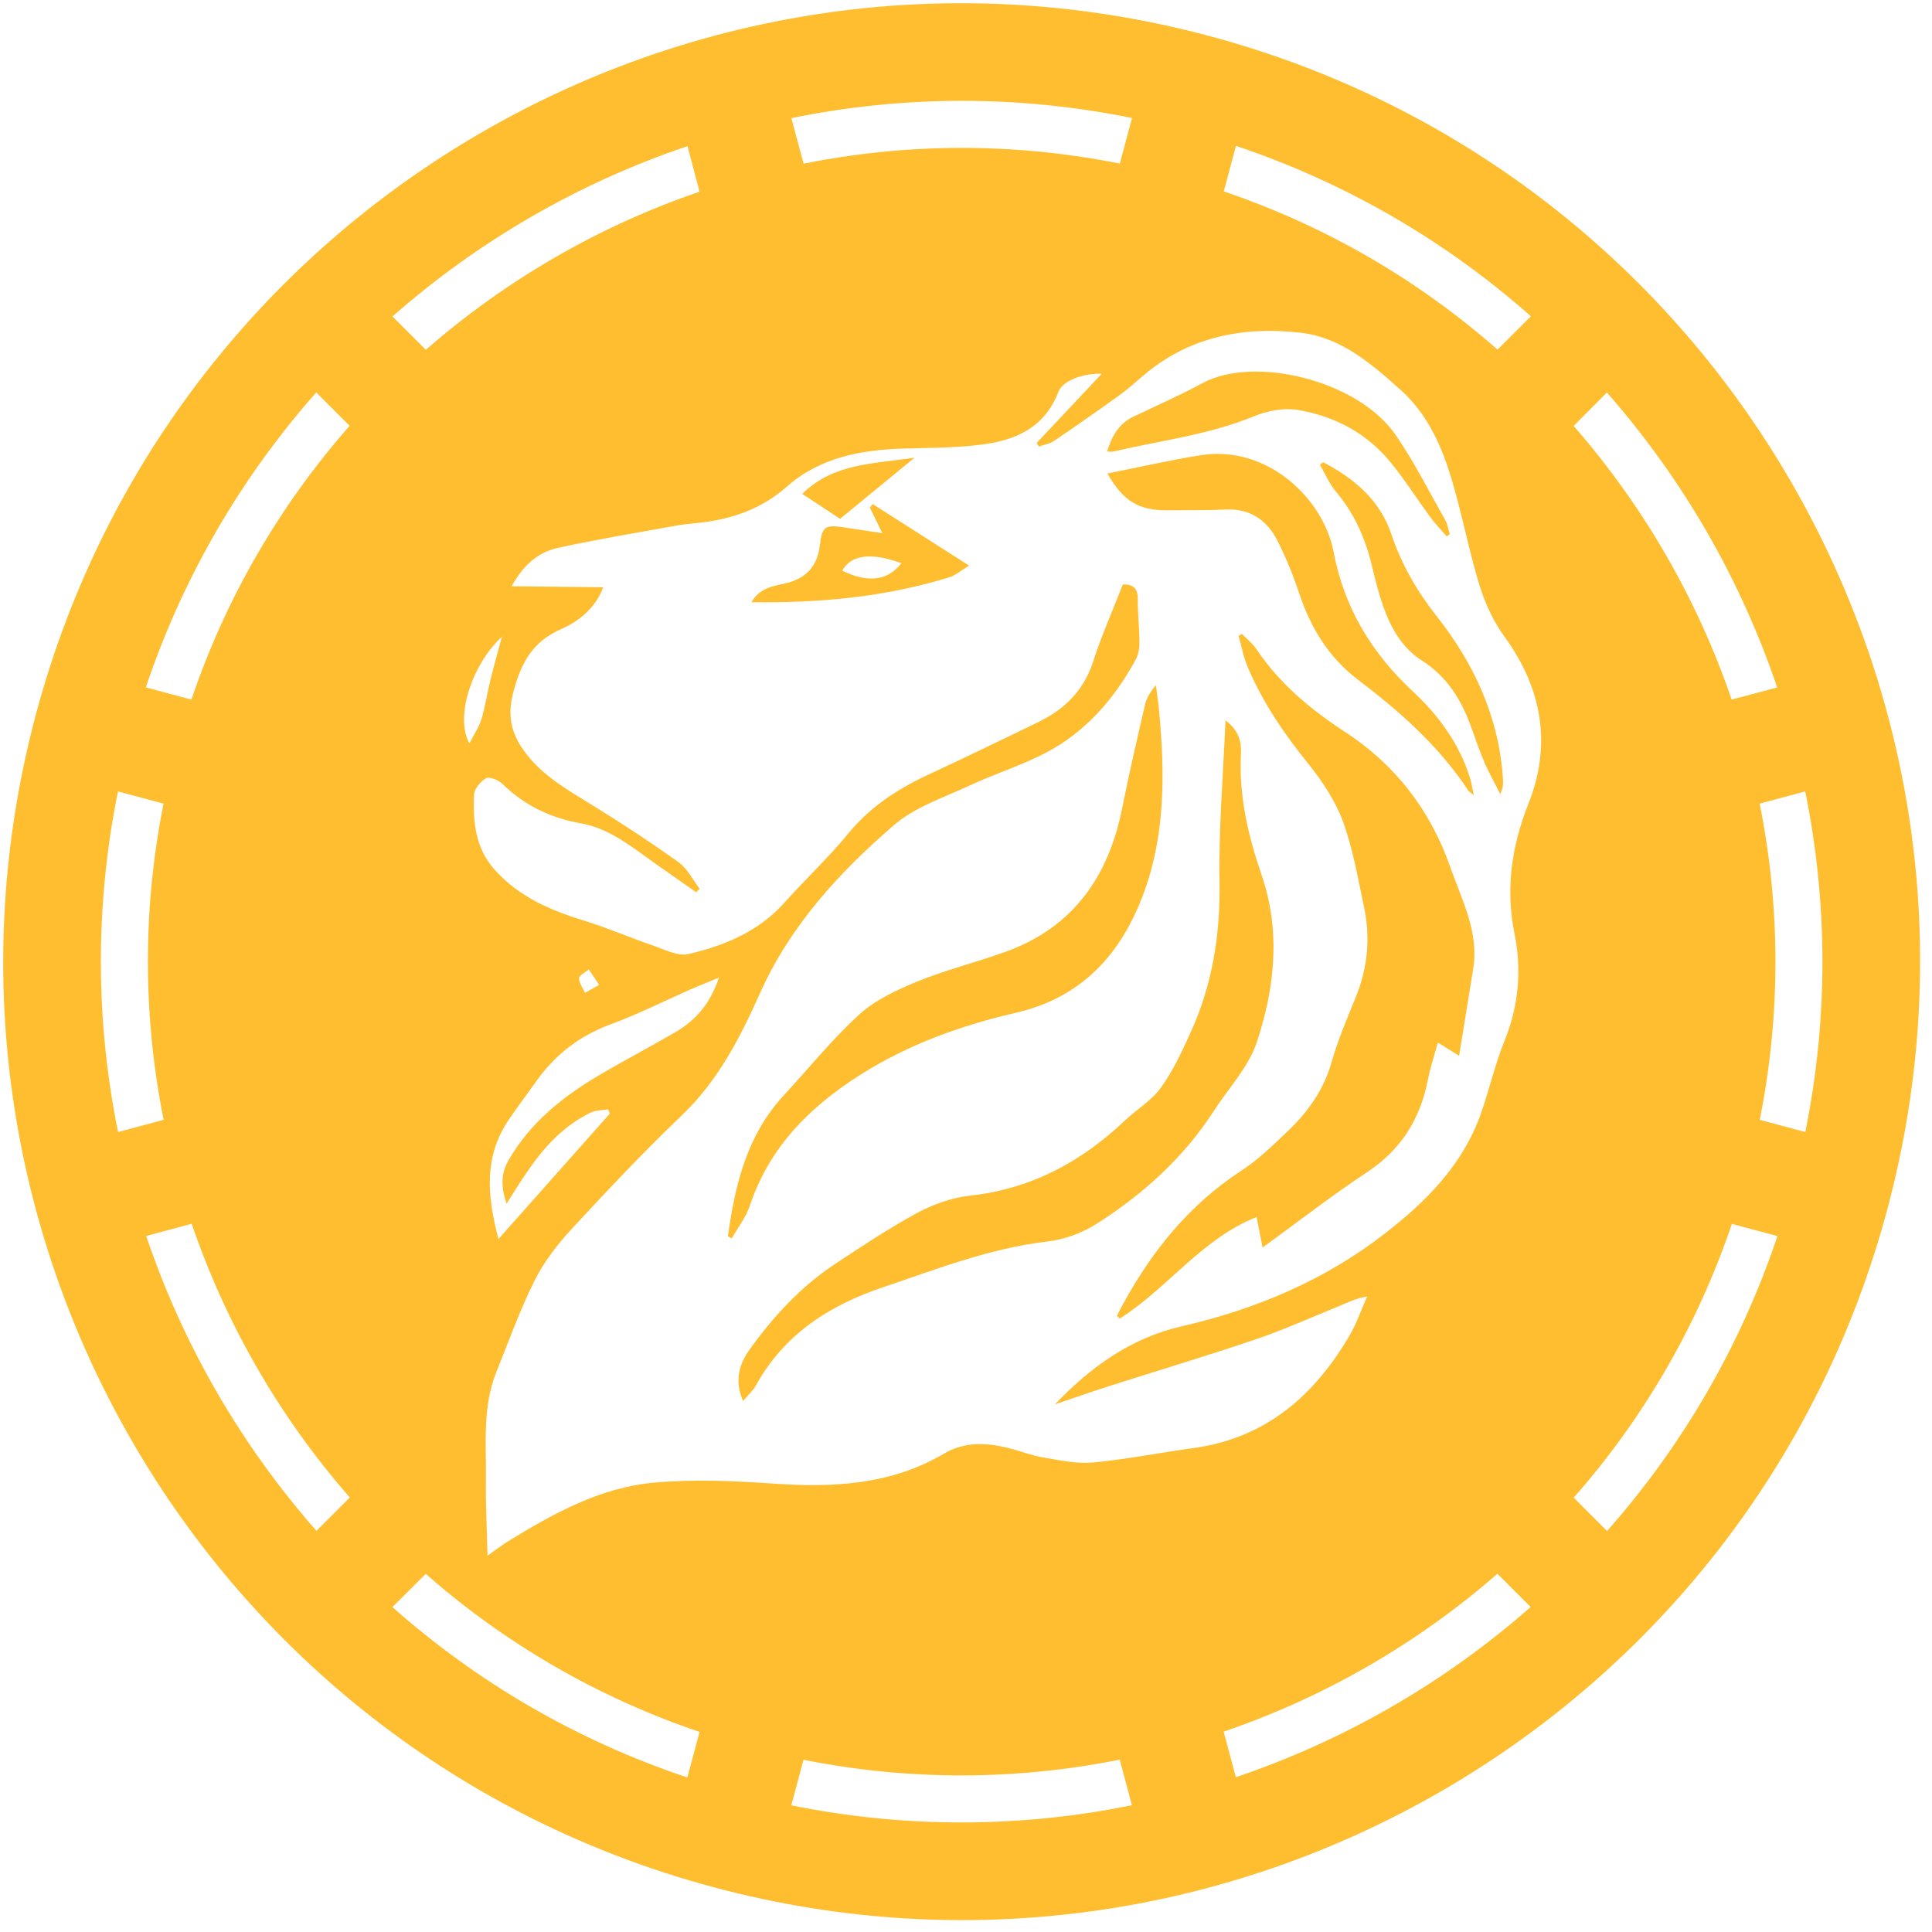 <svg width="155" height="155" viewBox="0 0 155 155" fill="none" xmlns="http://www.w3.org/2000/svg">
<path d="M64.362 39.62C65.411 40.305 66.447 40.997 67.4 41.625C69.432 39.958 71.287 38.426 73.381 36.715C70.084 37.225 66.896 37.138 64.362 39.62ZM70.011 40.437C69.933 40.537 69.865 40.64 69.79 40.731C70.097 41.358 70.403 41.986 70.787 42.776C69.643 42.6 68.652 42.456 67.672 42.304C66.157 42.08 65.953 42.237 65.766 43.803C65.575 45.421 64.657 46.421 63.014 46.802C62.014 47.029 60.959 47.16 60.286 48.313C65.729 48.388 71.009 47.904 76.16 46.316C76.645 46.163 77.068 45.791 77.754 45.379C75.011 43.634 72.511 42.035 70.011 40.437ZM67.569 45.781C68.284 44.508 69.865 44.295 72.313 45.184C71.225 46.609 69.622 46.785 67.569 45.781ZM93.012 57.253C92.944 56.488 92.834 55.731 92.735 54.968C92.306 55.479 91.992 55.97 91.87 56.503C91.229 59.27 90.589 62.037 90.033 64.826C88.935 70.318 86.106 74.397 80.683 76.357C78.324 77.209 75.869 77.814 73.556 78.759C71.922 79.432 70.214 80.227 68.931 81.398C66.754 83.379 64.888 85.707 62.883 87.876C59.915 91.079 58.97 95.057 58.399 99.186C58.504 99.244 58.6 99.3 58.706 99.359C59.203 98.482 59.852 97.646 60.163 96.71C61.733 92.021 64.983 88.782 69.032 86.221C72.875 83.787 77.11 82.266 81.502 81.252C86.82 80.021 89.942 76.546 91.754 71.669C93.482 66.992 93.453 62.127 93.012 57.253ZM101.233 70.251C100.143 67.081 99.379 63.867 99.561 60.472C99.602 59.564 99.429 58.629 98.319 57.797C98.127 62.279 97.765 66.534 97.84 70.776C97.904 75.024 97.259 79.052 95.493 82.89C94.802 84.412 94.086 85.957 93.112 87.291C92.361 88.322 91.164 89.021 90.214 89.928C86.711 93.241 82.691 95.395 77.812 95.925C76.367 96.083 74.881 96.614 73.585 97.307C71.29 98.56 69.094 100.012 66.918 101.458C64.176 103.289 61.978 105.689 60.083 108.352C59.257 109.514 58.936 110.862 59.615 112.397C60.002 111.935 60.41 111.58 60.649 111.139C62.928 107.044 66.494 104.738 70.868 103.264C75.187 101.806 79.419 100.143 84.016 99.607C85.412 99.446 86.881 98.901 88.056 98.135C91.737 95.779 94.958 92.875 97.356 89.166C98.549 87.314 100.177 85.61 100.84 83.586C102.274 79.254 102.756 74.739 101.233 70.251ZM115.933 41.694C114.644 39.42 113.465 37.074 111.991 34.923C108.952 30.473 100.591 28.515 96.505 30.723C94.698 31.703 92.81 32.53 90.957 33.416C89.778 33.969 89.211 34.958 88.823 36.217C89.043 36.226 89.184 36.264 89.315 36.228C93.087 35.34 96.963 34.895 100.606 33.397C101.661 32.962 102.962 32.705 104.076 32.882C107.065 33.37 109.682 34.758 111.615 37.154C112.723 38.522 113.668 40.007 114.702 41.425C115.116 41.99 115.607 42.495 116.059 43.031C116.145 42.973 116.231 42.915 116.311 42.846C116.192 42.46 116.133 42.041 115.933 41.694ZM117.945 62.45C117.099 59.688 115.42 57.401 113.368 55.487C110.046 52.396 107.845 48.777 106.995 44.298C106.183 39.98 101.648 35.685 96.356 36.519C93.858 36.91 91.38 37.488 88.843 37.99C90.107 40.207 91.36 40.957 93.667 40.939C95.236 40.925 96.804 40.951 98.369 40.876C100.289 40.795 101.625 41.728 102.452 43.313C103.169 44.707 103.755 46.176 104.248 47.652C105.17 50.393 106.616 52.759 108.915 54.506C112.305 57.081 115.457 59.864 117.81 63.443C117.87 63.52 117.966 63.576 118.239 63.801C118.114 63.212 118.057 62.823 117.945 62.45ZM120.578 62.458C120.249 57.543 118.277 53.258 115.284 49.467C113.678 47.432 112.444 45.293 111.624 42.852C110.702 40.111 108.639 38.387 106.17 37.089C106.072 37.154 105.986 37.211 105.888 37.276C106.318 38.007 106.652 38.834 107.206 39.477C108.716 41.265 109.595 43.338 110.113 45.588C110.354 46.611 110.618 47.621 110.959 48.611C111.577 50.373 112.487 51.99 114.093 53.006C116.137 54.311 117.274 56.211 118.058 58.41C118.39 59.358 118.728 60.317 119.127 61.242C119.489 62.076 119.949 62.886 120.365 63.704C120.591 63.239 120.605 62.849 120.578 62.458ZM115.348 83.636C115.954 84.011 116.387 84.278 117.052 84.699C117.451 82.231 117.82 79.987 118.18 77.74C118.665 74.76 117.263 72.193 116.33 69.53C114.727 64.96 111.907 61.316 107.846 58.683C105.096 56.886 102.63 54.822 100.784 52.065C100.472 51.608 100.012 51.252 99.623 50.855C99.54 50.904 99.454 50.961 99.368 51.019C99.613 51.873 99.771 52.753 100.12 53.563C101.328 56.402 103.058 58.915 104.998 61.323C106.103 62.7 107.13 64.257 107.741 65.895C108.544 68.1 108.935 70.447 109.429 72.75C109.958 75.224 109.732 77.648 108.765 80.014C108.059 81.744 107.323 83.475 106.81 85.276C106.176 87.49 104.9 89.238 103.286 90.775C102.103 91.912 100.903 93.075 99.535 93.96C95.408 96.662 92.443 100.34 90.109 104.603C89.936 104.91 89.777 105.241 89.611 105.56C89.683 105.629 89.752 105.709 89.834 105.781C93.68 103.338 96.42 99.366 100.812 97.635C100.954 98.35 101.1 99.085 101.296 100.087C104.192 97.985 106.848 95.91 109.657 94.057C112.404 92.249 113.946 89.774 114.562 86.606C114.748 85.647 115.072 84.703 115.357 83.639L115.348 83.636ZM115.348 83.636C115.954 84.011 116.387 84.278 117.052 84.699C117.451 82.231 117.82 79.987 118.18 77.74C118.665 74.76 117.263 72.193 116.33 69.53C114.727 64.96 111.907 61.316 107.846 58.683C105.096 56.886 102.63 54.822 100.784 52.065C100.472 51.608 100.012 51.252 99.623 50.855C99.54 50.904 99.454 50.961 99.368 51.019C99.613 51.873 99.771 52.753 100.12 53.563C101.328 56.402 103.058 58.915 104.998 61.323C106.103 62.7 107.13 64.257 107.741 65.895C108.544 68.1 108.935 70.447 109.429 72.75C109.958 75.224 109.732 77.648 108.765 80.014C108.059 81.744 107.323 83.475 106.81 85.276C106.176 87.49 104.9 89.238 103.286 90.775C102.103 91.912 100.903 93.075 99.535 93.96C95.408 96.662 92.443 100.34 90.109 104.603C89.936 104.91 89.777 105.241 89.611 105.56C89.683 105.629 89.752 105.709 89.834 105.781C93.68 103.338 96.42 99.366 100.812 97.635C100.954 98.35 101.1 99.085 101.296 100.087C104.192 97.985 106.848 95.91 109.657 94.057C112.404 92.249 113.946 89.774 114.562 86.606C114.748 85.647 115.072 84.703 115.357 83.639L115.348 83.636ZM120.578 62.458C120.249 57.543 118.277 53.258 115.284 49.467C113.678 47.432 112.444 45.293 111.624 42.852C110.702 40.111 108.639 38.387 106.17 37.089C106.072 37.154 105.986 37.211 105.888 37.276C106.318 38.007 106.652 38.834 107.206 39.477C108.716 41.265 109.595 43.338 110.113 45.588C110.354 46.611 110.618 47.621 110.959 48.611C111.577 50.373 112.487 51.99 114.093 53.006C116.137 54.311 117.274 56.211 118.058 58.41C118.39 59.358 118.728 60.317 119.127 61.242C119.489 62.076 119.949 62.886 120.365 63.704C120.591 63.239 120.605 62.849 120.578 62.458ZM117.945 62.45C117.099 59.688 115.42 57.401 113.368 55.487C110.046 52.396 107.845 48.777 106.995 44.298C106.183 39.98 101.648 35.685 96.356 36.519C93.858 36.91 91.38 37.488 88.843 37.99C90.107 40.207 91.36 40.957 93.667 40.939C95.236 40.925 96.804 40.951 98.369 40.876C100.289 40.795 101.625 41.728 102.452 43.313C103.169 44.707 103.755 46.176 104.248 47.652C105.17 50.393 106.616 52.759 108.915 54.506C112.305 57.081 115.457 59.864 117.81 63.443C117.87 63.52 117.966 63.576 118.239 63.801C118.114 63.212 118.057 62.823 117.945 62.45ZM115.933 41.694C114.644 39.42 113.465 37.074 111.991 34.923C108.952 30.473 100.591 28.515 96.505 30.723C94.698 31.703 92.81 32.53 90.957 33.416C89.778 33.969 89.211 34.958 88.823 36.217C89.043 36.226 89.184 36.264 89.315 36.228C93.087 35.34 96.963 34.895 100.606 33.397C101.661 32.962 102.962 32.705 104.076 32.882C107.065 33.37 109.682 34.758 111.615 37.154C112.723 38.522 113.668 40.007 114.702 41.425C115.116 41.99 115.607 42.495 116.059 43.031C116.145 42.973 116.231 42.915 116.311 42.846C116.192 42.46 116.133 42.041 115.933 41.694ZM101.233 70.251C100.143 67.081 99.379 63.867 99.561 60.472C99.602 59.564 99.429 58.629 98.319 57.797C98.127 62.279 97.765 66.534 97.84 70.776C97.904 75.024 97.259 79.052 95.493 82.89C94.802 84.412 94.086 85.957 93.112 87.291C92.361 88.322 91.164 89.021 90.214 89.928C86.711 93.241 82.691 95.395 77.812 95.925C76.367 96.083 74.881 96.614 73.585 97.307C71.29 98.56 69.094 100.012 66.918 101.458C64.176 103.289 61.978 105.689 60.083 108.352C59.257 109.514 58.936 110.862 59.615 112.397C60.002 111.935 60.41 111.58 60.649 111.139C62.928 107.044 66.494 104.738 70.868 103.264C75.187 101.806 79.419 100.143 84.016 99.607C85.412 99.446 86.881 98.901 88.056 98.135C91.737 95.779 94.958 92.875 97.356 89.166C98.549 87.314 100.177 85.61 100.84 83.586C102.274 79.254 102.756 74.739 101.233 70.251ZM93.012 57.253C92.944 56.488 92.834 55.731 92.735 54.968C92.306 55.479 91.992 55.97 91.87 56.503C91.229 59.27 90.589 62.037 90.033 64.826C88.935 70.318 86.106 74.397 80.683 76.357C78.324 77.209 75.869 77.814 73.556 78.759C71.922 79.432 70.214 80.227 68.931 81.398C66.754 83.379 64.888 85.707 62.883 87.876C59.915 91.079 58.97 95.057 58.399 99.186C58.504 99.244 58.6 99.3 58.706 99.359C59.203 98.482 59.852 97.646 60.163 96.71C61.733 92.021 64.983 88.782 69.032 86.221C72.875 83.787 77.11 82.266 81.502 81.252C86.82 80.021 89.942 76.546 91.754 71.669C93.482 66.992 93.453 62.127 93.012 57.253ZM70.011 40.437C69.933 40.537 69.865 40.64 69.79 40.731C70.097 41.358 70.403 41.986 70.787 42.776C69.643 42.6 68.652 42.456 67.672 42.304C66.157 42.08 65.953 42.237 65.766 43.803C65.575 45.421 64.657 46.421 63.014 46.802C62.014 47.029 60.959 47.16 60.286 48.313C65.729 48.388 71.009 47.904 76.16 46.316C76.645 46.163 77.068 45.791 77.754 45.379C75.011 43.634 72.511 42.035 70.011 40.437ZM67.569 45.781C68.284 44.508 69.865 44.295 72.313 45.184C71.225 46.609 69.622 46.785 67.569 45.781ZM64.362 39.62C65.411 40.305 66.447 40.997 67.4 41.625C69.432 39.958 71.287 38.426 73.381 36.715C70.084 37.225 66.896 37.138 64.362 39.62ZM64.362 39.62C65.411 40.305 66.447 40.997 67.4 41.625C69.432 39.958 71.287 38.426 73.381 36.715C70.084 37.225 66.896 37.138 64.362 39.62ZM70.011 40.437C69.933 40.537 69.865 40.64 69.79 40.731C70.097 41.358 70.403 41.986 70.787 42.776C69.643 42.6 68.652 42.456 67.672 42.304C66.157 42.08 65.953 42.237 65.766 43.803C65.575 45.421 64.657 46.421 63.014 46.802C62.014 47.029 60.959 47.16 60.286 48.313C65.729 48.388 71.009 47.904 76.16 46.316C76.645 46.163 77.068 45.791 77.754 45.379C75.011 43.634 72.511 42.035 70.011 40.437ZM67.569 45.781C68.284 44.508 69.865 44.295 72.313 45.184C71.225 46.609 69.622 46.785 67.569 45.781ZM93.012 57.253C92.944 56.488 92.834 55.731 92.735 54.968C92.306 55.479 91.992 55.97 91.87 56.503C91.229 59.27 90.589 62.037 90.033 64.826C88.935 70.318 86.106 74.397 80.683 76.357C78.324 77.209 75.869 77.814 73.556 78.759C71.922 79.432 70.214 80.227 68.931 81.398C66.754 83.379 64.888 85.707 62.883 87.876C59.915 91.079 58.97 95.057 58.399 99.186C58.504 99.244 58.6 99.3 58.706 99.359C59.203 98.482 59.852 97.646 60.163 96.71C61.733 92.021 64.983 88.782 69.032 86.221C72.875 83.787 77.11 82.266 81.502 81.252C86.82 80.021 89.942 76.546 91.754 71.669C93.482 66.992 93.453 62.127 93.012 57.253ZM101.233 70.251C100.143 67.081 99.379 63.867 99.561 60.472C99.602 59.564 99.429 58.629 98.319 57.797C98.127 62.279 97.765 66.534 97.84 70.776C97.904 75.024 97.259 79.052 95.493 82.89C94.802 84.412 94.086 85.957 93.112 87.291C92.361 88.322 91.164 89.021 90.214 89.928C86.711 93.241 82.691 95.395 77.812 95.925C76.367 96.083 74.881 96.614 73.585 97.307C71.29 98.56 69.094 100.012 66.918 101.458C64.176 103.289 61.978 105.689 60.083 108.352C59.257 109.514 58.936 110.862 59.615 112.397C60.002 111.935 60.41 111.58 60.649 111.139C62.928 107.044 66.494 104.738 70.868 103.264C75.187 101.806 79.419 100.143 84.016 99.607C85.412 99.446 86.881 98.901 88.056 98.135C91.737 95.779 94.958 92.875 97.356 89.166C98.549 87.314 100.177 85.61 100.84 83.586C102.274 79.254 102.756 74.739 101.233 70.251ZM115.933 41.694C114.644 39.42 113.465 37.074 111.991 34.923C108.952 30.473 100.591 28.515 96.505 30.723C94.698 31.703 92.81 32.53 90.957 33.416C89.778 33.969 89.211 34.958 88.823 36.217C89.043 36.226 89.184 36.264 89.315 36.228C93.087 35.34 96.963 34.895 100.606 33.397C101.661 32.962 102.962 32.705 104.076 32.882C107.065 33.37 109.682 34.758 111.615 37.154C112.723 38.522 113.668 40.007 114.702 41.425C115.116 41.99 115.607 42.495 116.059 43.031C116.145 42.973 116.231 42.915 116.311 42.846C116.192 42.46 116.133 42.041 115.933 41.694ZM117.945 62.45C117.099 59.688 115.42 57.401 113.368 55.487C110.046 52.396 107.845 48.777 106.995 44.298C106.183 39.98 101.648 35.685 96.356 36.519C93.858 36.91 91.38 37.488 88.843 37.99C90.107 40.207 91.36 40.957 93.667 40.939C95.236 40.925 96.804 40.951 98.369 40.876C100.289 40.795 101.625 41.728 102.452 43.313C103.169 44.707 103.755 46.176 104.248 47.652C105.17 50.393 106.616 52.759 108.915 54.506C112.305 57.081 115.457 59.864 117.81 63.443C117.87 63.52 117.966 63.576 118.239 63.801C118.114 63.212 118.057 62.823 117.945 62.45ZM120.578 62.458C120.249 57.543 118.277 53.258 115.284 49.467C113.678 47.432 112.444 45.293 111.624 42.852C110.702 40.111 108.639 38.387 106.17 37.089C106.072 37.154 105.986 37.211 105.888 37.276C106.318 38.007 106.652 38.834 107.206 39.477C108.716 41.265 109.595 43.338 110.113 45.588C110.354 46.611 110.618 47.621 110.959 48.611C111.577 50.373 112.487 51.99 114.093 53.006C116.137 54.311 117.274 56.211 118.058 58.41C118.39 59.358 118.728 60.317 119.127 61.242C119.489 62.076 119.949 62.886 120.365 63.704C120.591 63.239 120.605 62.849 120.578 62.458ZM115.348 83.636C115.954 84.011 116.387 84.278 117.052 84.699C117.451 82.231 117.82 79.987 118.18 77.74C118.665 74.76 117.263 72.193 116.33 69.53C114.727 64.96 111.907 61.316 107.846 58.683C105.096 56.886 102.63 54.822 100.784 52.065C100.472 51.608 100.012 51.252 99.623 50.855C99.54 50.904 99.454 50.961 99.368 51.019C99.613 51.873 99.771 52.753 100.12 53.563C101.328 56.402 103.058 58.915 104.998 61.323C106.103 62.7 107.13 64.257 107.741 65.895C108.544 68.1 108.935 70.447 109.429 72.75C109.958 75.224 109.732 77.648 108.765 80.014C108.059 81.744 107.323 83.475 106.81 85.276C106.176 87.49 104.9 89.238 103.286 90.775C102.103 91.912 100.903 93.075 99.535 93.96C95.408 96.662 92.443 100.34 90.109 104.603C89.936 104.91 89.777 105.241 89.611 105.56C89.683 105.629 89.752 105.709 89.834 105.781C93.68 103.338 96.42 99.366 100.812 97.635C100.954 98.35 101.1 99.085 101.296 100.087C104.192 97.985 106.848 95.91 109.657 94.057C112.404 92.249 113.946 89.774 114.562 86.606C114.748 85.647 115.072 84.703 115.357 83.639L115.348 83.636ZM115.348 83.636C115.954 84.011 116.387 84.278 117.052 84.699C117.451 82.231 117.82 79.987 118.18 77.74C118.665 74.76 117.263 72.193 116.33 69.53C114.727 64.96 111.907 61.316 107.846 58.683C105.096 56.886 102.63 54.822 100.784 52.065C100.472 51.608 100.012 51.252 99.623 50.855C99.54 50.904 99.454 50.961 99.368 51.019C99.613 51.873 99.771 52.753 100.12 53.563C101.328 56.402 103.058 58.915 104.998 61.323C106.103 62.7 107.13 64.257 107.741 65.895C108.544 68.1 108.935 70.447 109.429 72.75C109.958 75.224 109.732 77.648 108.765 80.014C108.059 81.744 107.323 83.475 106.81 85.276C106.176 87.49 104.9 89.238 103.286 90.775C102.103 91.912 100.903 93.075 99.535 93.96C95.408 96.662 92.443 100.34 90.109 104.603C89.936 104.91 89.777 105.241 89.611 105.56C89.683 105.629 89.752 105.709 89.834 105.781C93.68 103.338 96.42 99.366 100.812 97.635C100.954 98.35 101.1 99.085 101.296 100.087C104.192 97.985 106.848 95.91 109.657 94.057C112.404 92.249 113.946 89.774 114.562 86.606C114.748 85.647 115.072 84.703 115.357 83.639L115.348 83.636ZM111.624 42.852C110.702 40.111 108.639 38.387 106.17 37.089C106.072 37.154 105.986 37.211 105.888 37.276C106.318 38.007 106.652 38.834 107.206 39.477C108.716 41.265 109.595 43.338 110.113 45.588C110.354 46.611 110.618 47.621 110.959 48.611C111.577 50.373 112.487 51.99 114.093 53.006C116.137 54.311 117.274 56.211 118.058 58.41C118.39 59.358 118.728 60.317 119.127 61.242C119.489 62.076 119.949 62.886 120.365 63.704C120.591 63.239 120.605 62.849 120.578 62.458C120.249 57.543 118.277 53.258 115.284 49.467C113.678 47.432 112.444 45.293 111.624 42.852ZM113.368 55.487C110.046 52.396 107.845 48.777 106.995 44.298C106.183 39.98 101.648 35.685 96.356 36.519C93.858 36.91 91.38 37.488 88.843 37.99C90.107 40.207 91.36 40.957 93.667 40.939C95.236 40.925 96.804 40.951 98.369 40.876C100.289 40.795 101.625 41.728 102.452 43.313C103.169 44.707 103.755 46.176 104.248 47.652C105.17 50.393 106.616 52.759 108.915 54.506C112.305 57.081 115.457 59.864 117.81 63.443C117.87 63.52 117.966 63.576 118.239 63.801C118.114 63.212 118.057 62.823 117.945 62.45C117.099 59.688 115.42 57.401 113.368 55.487ZM100.606 33.397C101.661 32.962 102.962 32.705 104.076 32.882C107.065 33.37 109.682 34.758 111.615 37.154C112.723 38.522 113.668 40.007 114.702 41.425C115.116 41.99 115.607 42.495 116.059 43.031C116.145 42.973 116.231 42.915 116.311 42.846C116.192 42.46 116.133 42.041 115.933 41.694C114.644 39.42 113.465 37.074 111.991 34.923C108.952 30.473 100.591 28.515 96.505 30.723C94.698 31.703 92.81 32.53 90.957 33.416C89.778 33.969 89.211 34.958 88.823 36.217C89.043 36.226 89.184 36.264 89.315 36.228C93.087 35.34 96.963 34.895 100.606 33.397ZM100.84 83.586C102.274 79.254 102.756 74.739 101.233 70.251C100.143 67.081 99.379 63.867 99.561 60.472C99.602 59.564 99.429 58.629 98.319 57.797C98.127 62.279 97.765 66.534 97.84 70.776C97.904 75.024 97.259 79.052 95.493 82.89C94.802 84.412 94.086 85.957 93.112 87.291C92.361 88.322 91.164 89.021 90.214 89.928C86.711 93.241 82.691 95.395 77.812 95.925C76.367 96.083 74.881 96.614 73.585 97.307C71.29 98.56 69.094 100.012 66.918 101.458C64.176 103.289 61.978 105.689 60.083 108.352C59.257 109.514 58.936 110.862 59.615 112.397C60.002 111.935 60.41 111.58 60.649 111.139C62.928 107.044 66.494 104.738 70.868 103.264C75.187 101.806 79.419 100.143 84.016 99.607C85.412 99.446 86.881 98.901 88.056 98.135C91.737 95.779 94.958 92.875 97.356 89.166C98.549 87.314 100.177 85.61 100.84 83.586ZM81.502 81.252C86.82 80.021 89.942 76.546 91.754 71.669C93.482 66.992 93.453 62.127 93.012 57.253C92.944 56.488 92.834 55.731 92.735 54.968C92.306 55.479 91.992 55.97 91.87 56.503C91.229 59.27 90.589 62.037 90.033 64.826C88.935 70.318 86.106 74.397 80.683 76.357C78.324 77.209 75.869 77.814 73.556 78.759C71.922 79.432 70.214 80.227 68.931 81.398C66.754 83.379 64.888 85.707 62.883 87.876C59.915 91.079 58.97 95.057 58.399 99.186C58.504 99.244 58.6 99.3 58.706 99.359C59.203 98.482 59.852 97.646 60.163 96.71C61.733 92.021 64.983 88.782 69.032 86.221C72.875 83.787 77.11 82.266 81.502 81.252ZM77.754 45.379C75.011 43.634 72.511 42.035 70.011 40.437C69.933 40.537 69.865 40.64 69.79 40.731C70.097 41.358 70.403 41.986 70.787 42.776C69.643 42.6 68.652 42.456 67.672 42.304C66.157 42.08 65.953 42.237 65.766 43.803C65.575 45.421 64.657 46.421 63.014 46.802C62.014 47.029 60.959 47.16 60.286 48.313C65.729 48.388 71.009 47.904 76.16 46.316C76.645 46.163 77.068 45.791 77.754 45.379ZM67.569 45.781C68.284 44.508 69.865 44.295 72.313 45.184C71.225 46.609 69.622 46.785 67.569 45.781ZM73.381 36.715C70.084 37.225 66.896 37.138 64.362 39.62C65.411 40.305 66.447 40.997 67.4 41.625C69.432 39.958 71.287 38.426 73.381 36.715ZM97.044 2.896C56.042 -8.091 13.884 16.249 2.895 57.261C-8.094 98.273 16.248 140.421 57.251 151.408C98.253 162.395 140.418 138.067 151.407 97.055C162.396 56.042 138.057 13.885 97.044 2.896ZM144.837 90.821L141.182 89.841C142.9 81.244 142.82 72.649 141.173 64.473L144.829 63.493C146.621 72.294 146.713 81.559 144.837 90.821ZM142.579 55.156L138.926 56.126C136.171 48.056 131.851 40.587 126.25 34.169L128.916 31.49C134.985 38.388 139.64 46.451 142.579 55.156ZM88.822 111.255C92.808 109.981 96.825 108.785 100.792 107.435C103.047 106.666 105.241 105.678 107.452 104.776C108.133 104.494 108.789 104.155 109.684 104.021C109.207 105.085 108.823 106.214 108.234 107.207C105.399 112.022 101.51 115.382 95.763 116.175C93.06 116.541 90.37 117.083 87.657 117.335C86.354 117.451 84.991 117.146 83.677 116.925C82.722 116.76 81.81 116.395 80.862 116.161C79.109 115.732 77.384 115.653 75.742 116.617C71.483 119.131 66.837 119.361 62.05 119.027C58.888 118.806 55.684 118.664 52.539 118.943C48.199 119.315 44.416 121.411 40.753 123.661C40.282 123.949 39.846 124.296 39.113 124.807C39.066 122.573 38.955 120.725 38.986 118.876C39.028 115.928 38.679 112.936 39.812 110.1C40.807 107.63 41.701 105.123 42.884 102.743C43.624 101.265 44.678 99.892 45.806 98.659C48.705 95.528 51.63 92.414 54.71 89.473C57.615 86.697 59.377 83.251 60.962 79.707C63.389 74.268 67.308 70.007 71.709 66.207C73.404 64.743 75.728 63.982 77.817 63.007C79.813 62.078 81.94 61.416 83.887 60.403C87.093 58.727 89.4 56.073 91.114 52.917C91.331 52.521 91.42 52 91.414 51.534C91.409 50.381 91.275 49.224 91.283 48.065C91.287 47.258 90.976 46.872 90.084 46.886C89.268 48.99 88.363 51.009 87.689 53.111C86.929 55.421 85.396 56.919 83.285 57.939C80.454 59.311 77.632 60.685 74.772 62.01C72.228 63.176 69.928 64.599 68.102 66.816C66.496 68.779 64.623 70.529 62.923 72.427C60.859 74.741 58.124 75.866 55.226 76.544C54.366 76.738 53.297 76.168 52.354 75.845C50.486 75.203 48.668 74.413 46.782 73.837C44.097 73.007 41.6 71.924 39.675 69.762C38.121 68.023 37.946 65.926 38.027 63.776C38.044 63.296 38.552 62.685 38.991 62.439C39.275 62.283 39.982 62.584 40.297 62.88C42.073 64.618 44.176 65.626 46.606 66.055C48.505 66.392 50.046 67.461 51.577 68.568C52.989 69.593 54.423 70.573 55.849 71.581C55.945 71.486 56.039 71.4 56.135 71.304C55.579 70.59 55.161 69.7 54.46 69.189C52.248 67.607 49.974 66.109 47.66 64.681C45.686 63.456 43.642 62.342 42.2 60.451C41.097 59.025 40.669 57.608 41.147 55.676C41.75 53.272 42.675 51.48 45.072 50.447C46.593 49.783 47.867 48.61 48.389 47.114C45.952 47.087 43.506 47.058 41.048 47.036C41.944 45.387 43.143 44.305 44.751 43.958C47.852 43.275 50.989 42.762 54.11 42.194C54.694 42.088 55.289 42.016 55.888 41.964C58.585 41.697 61.01 40.903 63.123 39.045C65.808 36.675 69.161 36.069 72.648 35.983C74.703 35.928 76.773 35.927 78.802 35.663C81.52 35.321 83.842 34.267 84.917 31.424C85.251 30.555 86.87 29.938 88.393 29.983C86.598 31.895 84.878 33.717 83.168 35.54C83.223 35.636 83.287 35.734 83.343 35.83C83.757 35.678 84.231 35.603 84.59 35.356C86.318 34.183 88.032 32.986 89.733 31.766C90.432 31.266 91.071 30.69 91.727 30.129C95.401 27.004 99.736 26.166 104.35 26.695C107.574 27.064 109.982 29.154 112.314 31.232C115.029 33.646 116.091 36.92 116.969 40.275C117.578 42.6 118.059 44.95 118.783 47.224C119.224 48.594 119.887 49.964 120.729 51.118C123.744 55.279 124.499 59.773 122.616 64.499C121.264 67.924 120.777 71.287 121.504 74.905C122.096 77.82 121.842 80.691 120.707 83.497C119.915 85.435 119.47 87.508 118.761 89.478C117.299 93.5 114.397 96.418 111.11 98.96C106.265 102.721 100.723 105.053 94.785 106.411C90.695 107.355 87.497 109.679 84.624 112.675C86.023 112.202 87.418 111.707 88.822 111.255ZM40.772 89.898C41.478 88.846 42.255 87.832 42.987 86.796C44.499 84.656 46.432 83.135 48.922 82.206C51.129 81.394 53.241 80.334 55.396 79.377C56.08 79.085 56.759 78.813 57.678 78.433C57.001 80.473 55.849 81.831 54.231 82.781C52.196 83.972 50.107 85.058 48.081 86.252C45.153 87.982 42.537 90.058 40.797 93.086C40.165 94.199 40.197 95.248 40.641 96.568C41.251 95.611 41.752 94.796 42.298 94.003C43.642 92.04 45.218 90.302 47.408 89.253C47.816 89.049 48.322 89.084 48.787 89.006C48.837 89.121 48.88 89.223 48.93 89.338C46.01 92.625 43.099 95.914 39.992 99.404C39.067 95.924 38.828 92.821 40.772 89.898ZM46.458 78.476C46.472 78.237 46.968 78.007 47.241 77.777C47.481 78.124 47.71 78.478 48.07 79.019C47.549 79.304 47.239 79.483 46.931 79.653C46.762 79.264 46.447 78.857 46.458 78.476ZM39.349 54.547C39.09 55.589 38.932 56.667 38.626 57.696C38.436 58.332 38.028 58.91 37.661 59.639C36.446 57.466 37.94 53.211 40.266 51.087C39.927 52.35 39.616 53.438 39.349 54.547ZM122.82 25.373L120.144 28.049C113.884 22.545 106.483 18.169 98.179 15.357L99.158 11.702C108.117 14.709 116.094 19.421 122.82 25.373ZM90.82 9.468L89.841 13.123C81.243 11.405 72.648 11.486 64.472 13.132L63.492 9.477C72.296 7.675 81.561 7.582 90.82 9.468ZM55.155 11.726L56.125 15.379C48.055 18.134 40.587 22.454 34.165 28.065L31.489 25.389C38.387 19.32 46.441 14.662 55.155 11.726ZM25.373 31.485L28.049 34.161C22.544 40.421 18.168 47.822 15.357 56.127L11.701 55.147C14.708 46.188 19.42 38.211 25.373 31.485ZM9.464 63.495L13.12 64.474C11.402 73.072 11.492 81.669 13.129 89.843L9.473 90.822C7.681 82.021 7.589 72.757 9.464 63.495ZM11.732 99.162L15.378 98.18C18.134 106.25 22.451 113.728 28.064 120.14L25.388 122.816C19.32 115.919 14.662 107.864 11.732 99.162ZM31.484 128.933L34.158 126.266C40.418 131.771 47.821 136.138 56.126 138.949L55.146 142.604C46.185 139.607 38.208 134.895 31.484 128.933ZM63.484 144.838L64.464 141.183C73.061 142.901 81.659 142.811 89.832 141.174L90.812 144.83C82.011 146.622 72.746 146.714 63.484 144.838ZM99.15 142.58L98.17 138.925C106.237 136.179 113.704 131.868 120.134 126.26L122.803 128.924C115.906 134.993 107.854 139.641 99.15 142.58ZM128.929 122.83L126.254 120.154C131.767 113.897 136.134 106.494 138.945 98.189L142.601 99.168C139.594 108.128 134.882 116.105 128.929 122.83ZM100.812 97.635C100.954 98.35 101.1 99.085 101.296 100.087C104.192 97.985 106.848 95.91 109.657 94.057C112.404 92.249 113.946 89.774 114.562 86.606C114.748 85.647 115.072 84.703 115.357 83.639C115.964 84.013 116.397 84.281 117.062 84.701C117.461 82.233 117.83 79.989 118.189 77.743C118.675 74.763 117.272 72.196 116.34 69.532C114.737 64.963 111.916 61.319 107.856 58.686C105.106 56.889 102.64 54.824 100.793 52.068C100.481 51.611 100.021 51.255 99.633 50.858C99.549 50.906 99.463 50.964 99.377 51.022C99.623 51.875 99.781 52.756 100.129 53.566C101.338 56.404 103.068 58.918 105.007 61.326C106.113 62.702 107.139 64.26 107.751 65.898C108.554 68.103 108.945 70.449 109.438 72.752C109.967 75.227 109.742 77.65 108.774 80.017C108.069 81.746 107.332 83.478 106.819 85.279C106.186 87.492 104.909 89.241 103.296 90.777C102.113 91.915 100.912 93.077 99.544 93.963C95.417 96.664 92.452 100.343 90.119 104.605C89.946 104.912 89.786 105.243 89.62 105.562C89.692 105.632 89.762 105.711 89.843 105.784C93.689 103.34 96.429 99.369 100.821 97.638L100.812 97.635ZM111.624 42.852C110.702 40.111 108.639 38.387 106.17 37.089C106.072 37.154 105.986 37.211 105.888 37.276C106.318 38.007 106.652 38.834 107.206 39.477C108.716 41.265 109.595 43.338 110.113 45.588C110.354 46.611 110.618 47.621 110.959 48.611C111.577 50.373 112.487 51.99 114.093 53.006C116.137 54.311 117.274 56.211 118.058 58.41C118.39 59.358 118.728 60.317 119.127 61.242C119.489 62.076 119.949 62.886 120.365 63.704C120.591 63.239 120.605 62.849 120.578 62.458C120.249 57.543 118.277 53.258 115.284 49.467C113.678 47.432 112.444 45.293 111.624 42.852ZM102.452 43.313C103.169 44.707 103.755 46.176 104.248 47.652C105.17 50.393 106.616 52.759 108.915 54.506C112.305 57.081 115.457 59.864 117.81 63.443C117.87 63.52 117.966 63.576 118.239 63.801C118.114 63.212 118.057 62.823 117.945 62.45C117.099 59.688 115.42 57.401 113.368 55.487C110.046 52.396 107.845 48.777 106.995 44.298C106.183 39.98 101.648 35.685 96.356 36.519C93.858 36.91 91.38 37.488 88.843 37.99C90.107 40.207 91.36 40.957 93.667 40.939C95.236 40.925 96.804 40.951 98.369 40.876C100.289 40.795 101.625 41.728 102.452 43.313ZM100.606 33.397C101.661 32.962 102.962 32.705 104.076 32.882C107.065 33.37 109.682 34.758 111.615 37.154C112.723 38.522 113.668 40.007 114.702 41.425C115.116 41.99 115.607 42.495 116.059 43.031C116.145 42.973 116.231 42.915 116.311 42.846C116.192 42.46 116.133 42.041 115.933 41.694C114.644 39.42 113.465 37.074 111.991 34.923C108.952 30.473 100.591 28.515 96.505 30.723C94.698 31.703 92.81 32.53 90.957 33.416C89.778 33.969 89.211 34.958 88.823 36.217C89.043 36.226 89.184 36.264 89.315 36.228C93.087 35.34 96.963 34.895 100.606 33.397ZM100.84 83.586C102.274 79.254 102.756 74.739 101.233 70.251C100.143 67.081 99.379 63.867 99.561 60.472C99.602 59.564 99.429 58.629 98.319 57.797C98.127 62.279 97.765 66.534 97.84 70.776C97.904 75.024 97.259 79.052 95.493 82.89C94.802 84.412 94.086 85.957 93.112 87.291C92.361 88.322 91.164 89.021 90.214 89.928C86.711 93.241 82.691 95.395 77.812 95.925C76.367 96.083 74.881 96.614 73.585 97.307C71.29 98.56 69.094 100.012 66.918 101.458C64.176 103.289 61.978 105.689 60.083 108.352C59.257 109.514 58.936 110.862 59.615 112.397C60.002 111.935 60.41 111.58 60.649 111.139C62.928 107.044 66.494 104.738 70.868 103.264C75.187 101.806 79.419 100.143 84.016 99.607C85.412 99.446 86.881 98.901 88.056 98.135C91.737 95.779 94.958 92.875 97.356 89.166C98.549 87.314 100.177 85.61 100.84 83.586ZM81.502 81.252C86.82 80.021 89.942 76.546 91.754 71.669C93.482 66.992 93.453 62.127 93.012 57.253C92.944 56.488 92.834 55.731 92.735 54.968C92.306 55.479 91.992 55.97 91.87 56.503C91.229 59.27 90.589 62.037 90.033 64.826C88.935 70.318 86.106 74.397 80.683 76.357C78.324 77.209 75.869 77.814 73.556 78.759C71.922 79.432 70.214 80.227 68.931 81.398C66.754 83.379 64.888 85.707 62.883 87.876C59.915 91.079 58.97 95.057 58.399 99.186C58.504 99.244 58.6 99.3 58.706 99.359C59.203 98.482 59.852 97.646 60.163 96.71C61.733 92.021 64.983 88.782 69.032 86.221C72.875 83.787 77.11 82.266 81.502 81.252ZM69.79 40.731C70.097 41.358 70.403 41.986 70.787 42.776C69.643 42.6 68.652 42.456 67.672 42.304C66.157 42.08 65.953 42.237 65.766 43.803C65.575 45.421 64.657 46.421 63.014 46.802C62.014 47.029 60.959 47.16 60.286 48.313C65.729 48.388 71.009 47.904 76.16 46.316C76.645 46.163 77.068 45.791 77.754 45.379C75.011 43.634 72.511 42.035 70.011 40.437C69.933 40.537 69.865 40.64 69.79 40.731ZM72.313 45.184C71.225 46.609 69.622 46.785 67.569 45.781C68.284 44.508 69.865 44.295 72.313 45.184ZM73.381 36.715C70.084 37.225 66.896 37.138 64.362 39.62C65.411 40.305 66.447 40.997 67.4 41.625C69.432 39.958 71.287 38.426 73.381 36.715ZM64.362 39.62C65.411 40.305 66.447 40.997 67.4 41.625C69.432 39.958 71.287 38.426 73.381 36.715C70.084 37.225 66.896 37.138 64.362 39.62ZM70.011 40.437C69.933 40.537 69.865 40.64 69.79 40.731C70.097 41.358 70.403 41.986 70.787 42.776C69.643 42.6 68.652 42.456 67.672 42.304C66.157 42.08 65.953 42.237 65.766 43.803C65.575 45.421 64.657 46.421 63.014 46.802C62.014 47.029 60.959 47.16 60.286 48.313C65.729 48.388 71.009 47.904 76.16 46.316C76.645 46.163 77.068 45.791 77.754 45.379C75.011 43.634 72.511 42.035 70.011 40.437ZM67.569 45.781C68.284 44.508 69.865 44.295 72.313 45.184C71.225 46.609 69.622 46.785 67.569 45.781ZM93.012 57.253C92.944 56.488 92.834 55.731 92.735 54.968C92.306 55.479 91.992 55.97 91.87 56.503C91.229 59.27 90.589 62.037 90.033 64.826C88.935 70.318 86.106 74.397 80.683 76.357C78.324 77.209 75.869 77.814 73.556 78.759C71.922 79.432 70.214 80.227 68.931 81.398C66.754 83.379 64.888 85.707 62.883 87.876C59.915 91.079 58.97 95.057 58.399 99.186C58.504 99.244 58.6 99.3 58.706 99.359C59.203 98.482 59.852 97.646 60.163 96.71C61.733 92.021 64.983 88.782 69.032 86.221C72.875 83.787 77.11 82.266 81.502 81.252C86.82 80.021 89.942 76.546 91.754 71.669C93.482 66.992 93.453 62.127 93.012 57.253ZM101.233 70.251C100.143 67.081 99.379 63.867 99.561 60.472C99.602 59.564 99.429 58.629 98.319 57.797C98.127 62.279 97.765 66.534 97.84 70.776C97.904 75.024 97.259 79.052 95.493 82.89C94.802 84.412 94.086 85.957 93.112 87.291C92.361 88.322 91.164 89.021 90.214 89.928C86.711 93.241 82.691 95.395 77.812 95.925C76.367 96.083 74.881 96.614 73.585 97.307C71.29 98.56 69.094 100.012 66.918 101.458C64.176 103.289 61.978 105.689 60.083 108.352C59.257 109.514 58.936 110.862 59.615 112.397C60.002 111.935 60.41 111.58 60.649 111.139C62.928 107.044 66.494 104.738 70.868 103.264C75.187 101.806 79.419 100.143 84.016 99.607C85.412 99.446 86.881 98.901 88.056 98.135C91.737 95.779 94.958 92.875 97.356 89.166C98.549 87.314 100.177 85.61 100.84 83.586C102.274 79.254 102.756 74.739 101.233 70.251ZM115.933 41.694C114.644 39.42 113.465 37.074 111.991 34.923C108.952 30.473 100.591 28.515 96.505 30.723C94.698 31.703 92.81 32.53 90.957 33.416C89.778 33.969 89.211 34.958 88.823 36.217C89.043 36.226 89.184 36.264 89.315 36.228C93.087 35.34 96.963 34.895 100.606 33.397C101.661 32.962 102.962 32.705 104.076 32.882C107.065 33.37 109.682 34.758 111.615 37.154C112.723 38.522 113.668 40.007 114.702 41.425C115.116 41.99 115.607 42.495 116.059 43.031C116.145 42.973 116.231 42.915 116.311 42.846C116.192 42.46 116.133 42.041 115.933 41.694ZM117.945 62.45C117.099 59.688 115.42 57.401 113.368 55.487C110.046 52.396 107.845 48.777 106.995 44.298C106.183 39.98 101.648 35.685 96.356 36.519C93.858 36.91 91.38 37.488 88.843 37.99C90.107 40.207 91.36 40.957 93.667 40.939C95.236 40.925 96.804 40.951 98.369 40.876C100.289 40.795 101.625 41.728 102.452 43.313C103.169 44.707 103.755 46.176 104.248 47.652C105.17 50.393 106.616 52.759 108.915 54.506C112.305 57.081 115.457 59.864 117.81 63.443C117.87 63.52 117.966 63.576 118.239 63.801C118.114 63.212 118.057 62.823 117.945 62.45ZM120.578 62.458C120.249 57.543 118.277 53.258 115.284 49.467C113.678 47.432 112.444 45.293 111.624 42.852C110.702 40.111 108.639 38.387 106.17 37.089C106.072 37.154 105.986 37.211 105.888 37.276C106.318 38.007 106.652 38.834 107.206 39.477C108.716 41.265 109.595 43.338 110.113 45.588C110.354 46.611 110.618 47.621 110.959 48.611C111.577 50.373 112.487 51.99 114.093 53.006C116.137 54.311 117.274 56.211 118.058 58.41C118.39 59.358 118.728 60.317 119.127 61.242C119.489 62.076 119.949 62.886 120.365 63.704C120.591 63.239 120.605 62.849 120.578 62.458ZM115.348 83.636C115.954 84.011 116.387 84.278 117.052 84.699C117.451 82.231 117.82 79.987 118.18 77.74C118.665 74.76 117.263 72.193 116.33 69.53C114.727 64.96 111.907 61.316 107.846 58.683C105.096 56.886 102.63 54.822 100.784 52.065C100.472 51.608 100.012 51.252 99.623 50.855C99.54 50.904 99.454 50.961 99.368 51.019C99.613 51.873 99.771 52.753 100.12 53.563C101.328 56.402 103.058 58.915 104.998 61.323C106.103 62.7 107.13 64.257 107.741 65.895C108.544 68.1 108.935 70.447 109.429 72.75C109.958 75.224 109.732 77.648 108.765 80.014C108.059 81.744 107.323 83.475 106.81 85.276C106.176 87.49 104.9 89.238 103.286 90.775C102.103 91.912 100.903 93.075 99.535 93.96C95.408 96.662 92.443 100.34 90.109 104.603C89.936 104.91 89.777 105.241 89.611 105.56C89.683 105.629 89.752 105.709 89.834 105.781C93.68 103.338 96.42 99.366 100.812 97.635C100.954 98.35 101.1 99.085 101.296 100.087C104.192 97.985 106.848 95.91 109.657 94.057C112.404 92.249 113.946 89.774 114.562 86.606C114.748 85.647 115.072 84.703 115.357 83.639L115.348 83.636ZM115.348 83.636C115.954 84.011 116.387 84.278 117.052 84.699C117.451 82.231 117.82 79.987 118.18 77.74C118.665 74.76 117.263 72.193 116.33 69.53C114.727 64.96 111.907 61.316 107.846 58.683C105.096 56.886 102.63 54.822 100.784 52.065C100.472 51.608 100.012 51.252 99.623 50.855C99.54 50.904 99.454 50.961 99.368 51.019C99.613 51.873 99.771 52.753 100.12 53.563C101.328 56.402 103.058 58.915 104.998 61.323C106.103 62.7 107.13 64.257 107.741 65.895C108.544 68.1 108.935 70.447 109.429 72.75C109.958 75.224 109.732 77.648 108.765 80.014C108.059 81.744 107.323 83.475 106.81 85.276C106.176 87.49 104.9 89.238 103.286 90.775C102.103 91.912 100.903 93.075 99.535 93.96C95.408 96.662 92.443 100.34 90.109 104.603C89.936 104.91 89.777 105.241 89.611 105.56C89.683 105.629 89.752 105.709 89.834 105.781C93.68 103.338 96.42 99.366 100.812 97.635C100.954 98.35 101.1 99.085 101.296 100.087C104.192 97.985 106.848 95.91 109.657 94.057C112.404 92.249 113.946 89.774 114.562 86.606C114.748 85.647 115.072 84.703 115.357 83.639L115.348 83.636ZM120.578 62.458C120.249 57.543 118.277 53.258 115.284 49.467C113.678 47.432 112.444 45.293 111.624 42.852C110.702 40.111 108.639 38.387 106.17 37.089C106.072 37.154 105.986 37.211 105.888 37.276C106.318 38.007 106.652 38.834 107.206 39.477C108.716 41.265 109.595 43.338 110.113 45.588C110.354 46.611 110.618 47.621 110.959 48.611C111.577 50.373 112.487 51.99 114.093 53.006C116.137 54.311 117.274 56.211 118.058 58.41C118.39 59.358 118.728 60.317 119.127 61.242C119.489 62.076 119.949 62.886 120.365 63.704C120.591 63.239 120.605 62.849 120.578 62.458ZM117.945 62.45C117.099 59.688 115.42 57.401 113.368 55.487C110.046 52.396 107.845 48.777 106.995 44.298C106.183 39.98 101.648 35.685 96.356 36.519C93.858 36.91 91.38 37.488 88.843 37.99C90.107 40.207 91.36 40.957 93.667 40.939C95.236 40.925 96.804 40.951 98.369 40.876C100.289 40.795 101.625 41.728 102.452 43.313C103.169 44.707 103.755 46.176 104.248 47.652C105.17 50.393 106.616 52.759 108.915 54.506C112.305 57.081 115.457 59.864 117.81 63.443C117.87 63.52 117.966 63.576 118.239 63.801C118.114 63.212 118.057 62.823 117.945 62.45ZM115.933 41.694C114.644 39.42 113.465 37.074 111.991 34.923C108.952 30.473 100.591 28.515 96.505 30.723C94.698 31.703 92.81 32.53 90.957 33.416C89.778 33.969 89.211 34.958 88.823 36.217C89.043 36.226 89.184 36.264 89.315 36.228C93.087 35.34 96.963 34.895 100.606 33.397C101.661 32.962 102.962 32.705 104.076 32.882C107.065 33.37 109.682 34.758 111.615 37.154C112.723 38.522 113.668 40.007 114.702 41.425C115.116 41.99 115.607 42.495 116.059 43.031C116.145 42.973 116.231 42.915 116.311 42.846C116.192 42.46 116.133 42.041 115.933 41.694ZM101.233 70.251C100.143 67.081 99.379 63.867 99.561 60.472C99.602 59.564 99.429 58.629 98.319 57.797C98.127 62.279 97.765 66.534 97.84 70.776C97.904 75.024 97.259 79.052 95.493 82.89C94.802 84.412 94.086 85.957 93.112 87.291C92.361 88.322 91.164 89.021 90.214 89.928C86.711 93.241 82.691 95.395 77.812 95.925C76.367 96.083 74.881 96.614 73.585 97.307C71.29 98.56 69.094 100.012 66.918 101.458C64.176 103.289 61.978 105.689 60.083 108.352C59.257 109.514 58.936 110.862 59.615 112.397C60.002 111.935 60.41 111.58 60.649 111.139C62.928 107.044 66.494 104.738 70.868 103.264C75.187 101.806 79.419 100.143 84.016 99.607C85.412 99.446 86.881 98.901 88.056 98.135C91.737 95.779 94.958 92.875 97.356 89.166C98.549 87.314 100.177 85.61 100.84 83.586C102.274 79.254 102.756 74.739 101.233 70.251ZM93.012 57.253C92.944 56.488 92.834 55.731 92.735 54.968C92.306 55.479 91.992 55.97 91.87 56.503C91.229 59.27 90.589 62.037 90.033 64.826C88.935 70.318 86.106 74.397 80.683 76.357C78.324 77.209 75.869 77.814 73.556 78.759C71.922 79.432 70.214 80.227 68.931 81.398C66.754 83.379 64.888 85.707 62.883 87.876C59.915 91.079 58.97 95.057 58.399 99.186C58.504 99.244 58.6 99.3 58.706 99.359C59.203 98.482 59.852 97.646 60.163 96.71C61.733 92.021 64.983 88.782 69.032 86.221C72.875 83.787 77.11 82.266 81.502 81.252C86.82 80.021 89.942 76.546 91.754 71.669C93.482 66.992 93.453 62.127 93.012 57.253ZM70.011 40.437C69.933 40.537 69.865 40.64 69.79 40.731C70.097 41.358 70.403 41.986 70.787 42.776C69.643 42.6 68.652 42.456 67.672 42.304C66.157 42.08 65.953 42.237 65.766 43.803C65.575 45.421 64.657 46.421 63.014 46.802C62.014 47.029 60.959 47.16 60.286 48.313C65.729 48.388 71.009 47.904 76.16 46.316C76.645 46.163 77.068 45.791 77.754 45.379C75.011 43.634 72.511 42.035 70.011 40.437ZM67.569 45.781C68.284 44.508 69.865 44.295 72.313 45.184C71.225 46.609 69.622 46.785 67.569 45.781ZM64.362 39.62C65.411 40.305 66.447 40.997 67.4 41.625C69.432 39.958 71.287 38.426 73.381 36.715C70.084 37.225 66.896 37.138 64.362 39.62ZM64.362 39.62C65.411 40.305 66.447 40.997 67.4 41.625C69.432 39.958 71.287 38.426 73.381 36.715C70.084 37.225 66.896 37.138 64.362 39.62ZM70.011 40.437C69.933 40.537 69.865 40.64 69.79 40.731C70.097 41.358 70.403 41.986 70.787 42.776C69.643 42.6 68.652 42.456 67.672 42.304C66.157 42.08 65.953 42.237 65.766 43.803C65.575 45.421 64.657 46.421 63.014 46.802C62.014 47.029 60.959 47.16 60.286 48.313C65.729 48.388 71.009 47.904 76.16 46.316C76.645 46.163 77.068 45.791 77.754 45.379C75.011 43.634 72.511 42.035 70.011 40.437ZM67.569 45.781C68.284 44.508 69.865 44.295 72.313 45.184C71.225 46.609 69.622 46.785 67.569 45.781ZM93.012 57.253C92.944 56.488 92.834 55.731 92.735 54.968C92.306 55.479 91.992 55.97 91.87 56.503C91.229 59.27 90.589 62.037 90.033 64.826C88.935 70.318 86.106 74.397 80.683 76.357C78.324 77.209 75.869 77.814 73.556 78.759C71.922 79.432 70.214 80.227 68.931 81.398C66.754 83.379 64.888 85.707 62.883 87.876C59.915 91.079 58.97 95.057 58.399 99.186C58.504 99.244 58.6 99.3 58.706 99.359C59.203 98.482 59.852 97.646 60.163 96.71C61.733 92.021 64.983 88.782 69.032 86.221C72.875 83.787 77.11 82.266 81.502 81.252C86.82 80.021 89.942 76.546 91.754 71.669C93.482 66.992 93.453 62.127 93.012 57.253ZM101.233 70.251C100.143 67.081 99.379 63.867 99.561 60.472C99.602 59.564 99.429 58.629 98.319 57.797C98.127 62.279 97.765 66.534 97.84 70.776C97.904 75.024 97.259 79.052 95.493 82.89C94.802 84.412 94.086 85.957 93.112 87.291C92.361 88.322 91.164 89.021 90.214 89.928C86.711 93.241 82.691 95.395 77.812 95.925C76.367 96.083 74.881 96.614 73.585 97.307C71.29 98.56 69.094 100.012 66.918 101.458C64.176 103.289 61.978 105.689 60.083 108.352C59.257 109.514 58.936 110.862 59.615 112.397C60.002 111.935 60.41 111.58 60.649 111.139C62.928 107.044 66.494 104.738 70.868 103.264C75.187 101.806 79.419 100.143 84.016 99.607C85.412 99.446 86.881 98.901 88.056 98.135C91.737 95.779 94.958 92.875 97.356 89.166C98.549 87.314 100.177 85.61 100.84 83.586C102.274 79.254 102.756 74.739 101.233 70.251ZM115.933 41.694C114.644 39.42 113.465 37.074 111.991 34.923C108.952 30.473 100.591 28.515 96.505 30.723C94.698 31.703 92.81 32.53 90.957 33.416C89.778 33.969 89.211 34.958 88.823 36.217C89.043 36.226 89.184 36.264 89.315 36.228C93.087 35.34 96.963 34.895 100.606 33.397C101.661 32.962 102.962 32.705 104.076 32.882C107.065 33.37 109.682 34.758 111.615 37.154C112.723 38.522 113.668 40.007 114.702 41.425C115.116 41.99 115.607 42.495 116.059 43.031C116.145 42.973 116.231 42.915 116.311 42.846C116.192 42.46 116.133 42.041 115.933 41.694ZM117.945 62.45C117.099 59.688 115.42 57.401 113.368 55.487C110.046 52.396 107.845 48.777 106.995 44.298C106.183 39.98 101.648 35.685 96.356 36.519C93.858 36.91 91.38 37.488 88.843 37.99C90.107 40.207 91.36 40.957 93.667 40.939C95.236 40.925 96.804 40.951 98.369 40.876C100.289 40.795 101.625 41.728 102.452 43.313C103.169 44.707 103.755 46.176 104.248 47.652C105.17 50.393 106.616 52.759 108.915 54.506C112.305 57.081 115.457 59.864 117.81 63.443C117.87 63.52 117.966 63.576 118.239 63.801C118.114 63.212 118.057 62.823 117.945 62.45ZM120.578 62.458C120.249 57.543 118.277 53.258 115.284 49.467C113.678 47.432 112.444 45.293 111.624 42.852C110.702 40.111 108.639 38.387 106.17 37.089C106.072 37.154 105.986 37.211 105.888 37.276C106.318 38.007 106.652 38.834 107.206 39.477C108.716 41.265 109.595 43.338 110.113 45.588C110.354 46.611 110.618 47.621 110.959 48.611C111.577 50.373 112.487 51.99 114.093 53.006C116.137 54.311 117.274 56.211 118.058 58.41C118.39 59.358 118.728 60.317 119.127 61.242C119.489 62.076 119.949 62.886 120.365 63.704C120.591 63.239 120.605 62.849 120.578 62.458ZM115.348 83.636C115.954 84.011 116.387 84.278 117.052 84.699C117.451 82.231 117.82 79.987 118.18 77.74C118.665 74.76 117.263 72.193 116.33 69.53C114.727 64.96 111.907 61.316 107.846 58.683C105.096 56.886 102.63 54.822 100.784 52.065C100.472 51.608 100.012 51.252 99.623 50.855C99.54 50.904 99.454 50.961 99.368 51.019C99.613 51.873 99.771 52.753 100.12 53.563C101.328 56.402 103.058 58.915 104.998 61.323C106.103 62.7 107.13 64.257 107.741 65.895C108.544 68.1 108.935 70.447 109.429 72.75C109.958 75.224 109.732 77.648 108.765 80.014C108.059 81.744 107.323 83.475 106.81 85.276C106.176 87.49 104.9 89.238 103.286 90.775C102.103 91.912 100.903 93.075 99.535 93.96C95.408 96.662 92.443 100.34 90.109 104.603C89.936 104.91 89.777 105.241 89.611 105.56C89.683 105.629 89.752 105.709 89.834 105.781C93.68 103.338 96.42 99.366 100.812 97.635C100.954 98.35 101.1 99.085 101.296 100.087C104.192 97.985 106.848 95.91 109.657 94.057C112.404 92.249 113.946 89.774 114.562 86.606C114.748 85.647 115.072 84.703 115.357 83.639L115.348 83.636ZM115.348 83.636C115.954 84.011 116.387 84.278 117.052 84.699C117.451 82.231 117.82 79.987 118.18 77.74C118.665 74.76 117.263 72.193 116.33 69.53C114.727 64.96 111.907 61.316 107.846 58.683C105.096 56.886 102.63 54.822 100.784 52.065C100.472 51.608 100.012 51.252 99.623 50.855C99.54 50.904 99.454 50.961 99.368 51.019C99.613 51.873 99.771 52.753 100.12 53.563C101.328 56.402 103.058 58.915 104.998 61.323C106.103 62.7 107.13 64.257 107.741 65.895C108.544 68.1 108.935 70.447 109.429 72.75C109.958 75.224 109.732 77.648 108.765 80.014C108.059 81.744 107.323 83.475 106.81 85.276C106.176 87.49 104.9 89.238 103.286 90.775C102.103 91.912 100.903 93.075 99.535 93.96C95.408 96.662 92.443 100.34 90.109 104.603C89.936 104.91 89.777 105.241 89.611 105.56C89.683 105.629 89.752 105.709 89.834 105.781C93.68 103.338 96.42 99.366 100.812 97.635C100.954 98.35 101.1 99.085 101.296 100.087C104.192 97.985 106.848 95.91 109.657 94.057C112.404 92.249 113.946 89.774 114.562 86.606C114.748 85.647 115.072 84.703 115.357 83.639L115.348 83.636ZM120.578 62.458C120.249 57.543 118.277 53.258 115.284 49.467C113.678 47.432 112.444 45.293 111.624 42.852C110.702 40.111 108.639 38.387 106.17 37.089C106.072 37.154 105.986 37.211 105.888 37.276C106.318 38.007 106.652 38.834 107.206 39.477C108.716 41.265 109.595 43.338 110.113 45.588C110.354 46.611 110.618 47.621 110.959 48.611C111.577 50.373 112.487 51.99 114.093 53.006C116.137 54.311 117.274 56.211 118.058 58.41C118.39 59.358 118.728 60.317 119.127 61.242C119.489 62.076 119.949 62.886 120.365 63.704C120.591 63.239 120.605 62.849 120.578 62.458ZM117.945 62.45C117.099 59.688 115.42 57.401 113.368 55.487C110.046 52.396 107.845 48.777 106.995 44.298C106.183 39.98 101.648 35.685 96.356 36.519C93.858 36.91 91.38 37.488 88.843 37.99C90.107 40.207 91.36 40.957 93.667 40.939C95.236 40.925 96.804 40.951 98.369 40.876C100.289 40.795 101.625 41.728 102.452 43.313C103.169 44.707 103.755 46.176 104.248 47.652C105.17 50.393 106.616 52.759 108.915 54.506C112.305 57.081 115.457 59.864 117.81 63.443C117.87 63.52 117.966 63.576 118.239 63.801C118.114 63.212 118.057 62.823 117.945 62.45ZM115.933 41.694C114.644 39.42 113.465 37.074 111.991 34.923C108.952 30.473 100.591 28.515 96.505 30.723C94.698 31.703 92.81 32.53 90.957 33.416C89.778 33.969 89.211 34.958 88.823 36.217C89.043 36.226 89.184 36.264 89.315 36.228C93.087 35.34 96.963 34.895 100.606 33.397C101.661 32.962 102.962 32.705 104.076 32.882C107.065 33.37 109.682 34.758 111.615 37.154C112.723 38.522 113.668 40.007 114.702 41.425C115.116 41.99 115.607 42.495 116.059 43.031C116.145 42.973 116.231 42.915 116.311 42.846C116.192 42.46 116.133 42.041 115.933 41.694ZM101.233 70.251C100.143 67.081 99.379 63.867 99.561 60.472C99.602 59.564 99.429 58.629 98.319 57.797C98.127 62.279 97.765 66.534 97.84 70.776C97.904 75.024 97.259 79.052 95.493 82.89C94.802 84.412 94.086 85.957 93.112 87.291C92.361 88.322 91.164 89.021 90.214 89.928C86.711 93.241 82.691 95.395 77.812 95.925C76.367 96.083 74.881 96.614 73.585 97.307C71.29 98.56 69.094 100.012 66.918 101.458C64.176 103.289 61.978 105.689 60.083 108.352C59.257 109.514 58.936 110.862 59.615 112.397C60.002 111.935 60.41 111.58 60.649 111.139C62.928 107.044 66.494 104.738 70.868 103.264C75.187 101.806 79.419 100.143 84.016 99.607C85.412 99.446 86.881 98.901 88.056 98.135C91.737 95.779 94.958 92.875 97.356 89.166C98.549 87.314 100.177 85.61 100.84 83.586C102.274 79.254 102.756 74.739 101.233 70.251ZM93.012 57.253C92.944 56.488 92.834 55.731 92.735 54.968C92.306 55.479 91.992 55.97 91.87 56.503C91.229 59.27 90.589 62.037 90.033 64.826C88.935 70.318 86.106 74.397 80.683 76.357C78.324 77.209 75.869 77.814 73.556 78.759C71.922 79.432 70.214 80.227 68.931 81.398C66.754 83.379 64.888 85.707 62.883 87.876C59.915 91.079 58.97 95.057 58.399 99.186C58.504 99.244 58.6 99.3 58.706 99.359C59.203 98.482 59.852 97.646 60.163 96.71C61.733 92.021 64.983 88.782 69.032 86.221C72.875 83.787 77.11 82.266 81.502 81.252C86.82 80.021 89.942 76.546 91.754 71.669C93.482 66.992 93.453 62.127 93.012 57.253ZM70.011 40.437C69.933 40.537 69.865 40.64 69.79 40.731C70.097 41.358 70.403 41.986 70.787 42.776C69.643 42.6 68.652 42.456 67.672 42.304C66.157 42.08 65.953 42.237 65.766 43.803C65.575 45.421 64.657 46.421 63.014 46.802C62.014 47.029 60.959 47.16 60.286 48.313C65.729 48.388 71.009 47.904 76.16 46.316C76.645 46.163 77.068 45.791 77.754 45.379C75.011 43.634 72.511 42.035 70.011 40.437ZM67.569 45.781C68.284 44.508 69.865 44.295 72.313 45.184C71.225 46.609 69.622 46.785 67.569 45.781ZM64.362 39.62C65.411 40.305 66.447 40.997 67.4 41.625C69.432 39.958 71.287 38.426 73.381 36.715C70.084 37.225 66.896 37.138 64.362 39.62Z" fill="#FFBE2F"/>
</svg>
